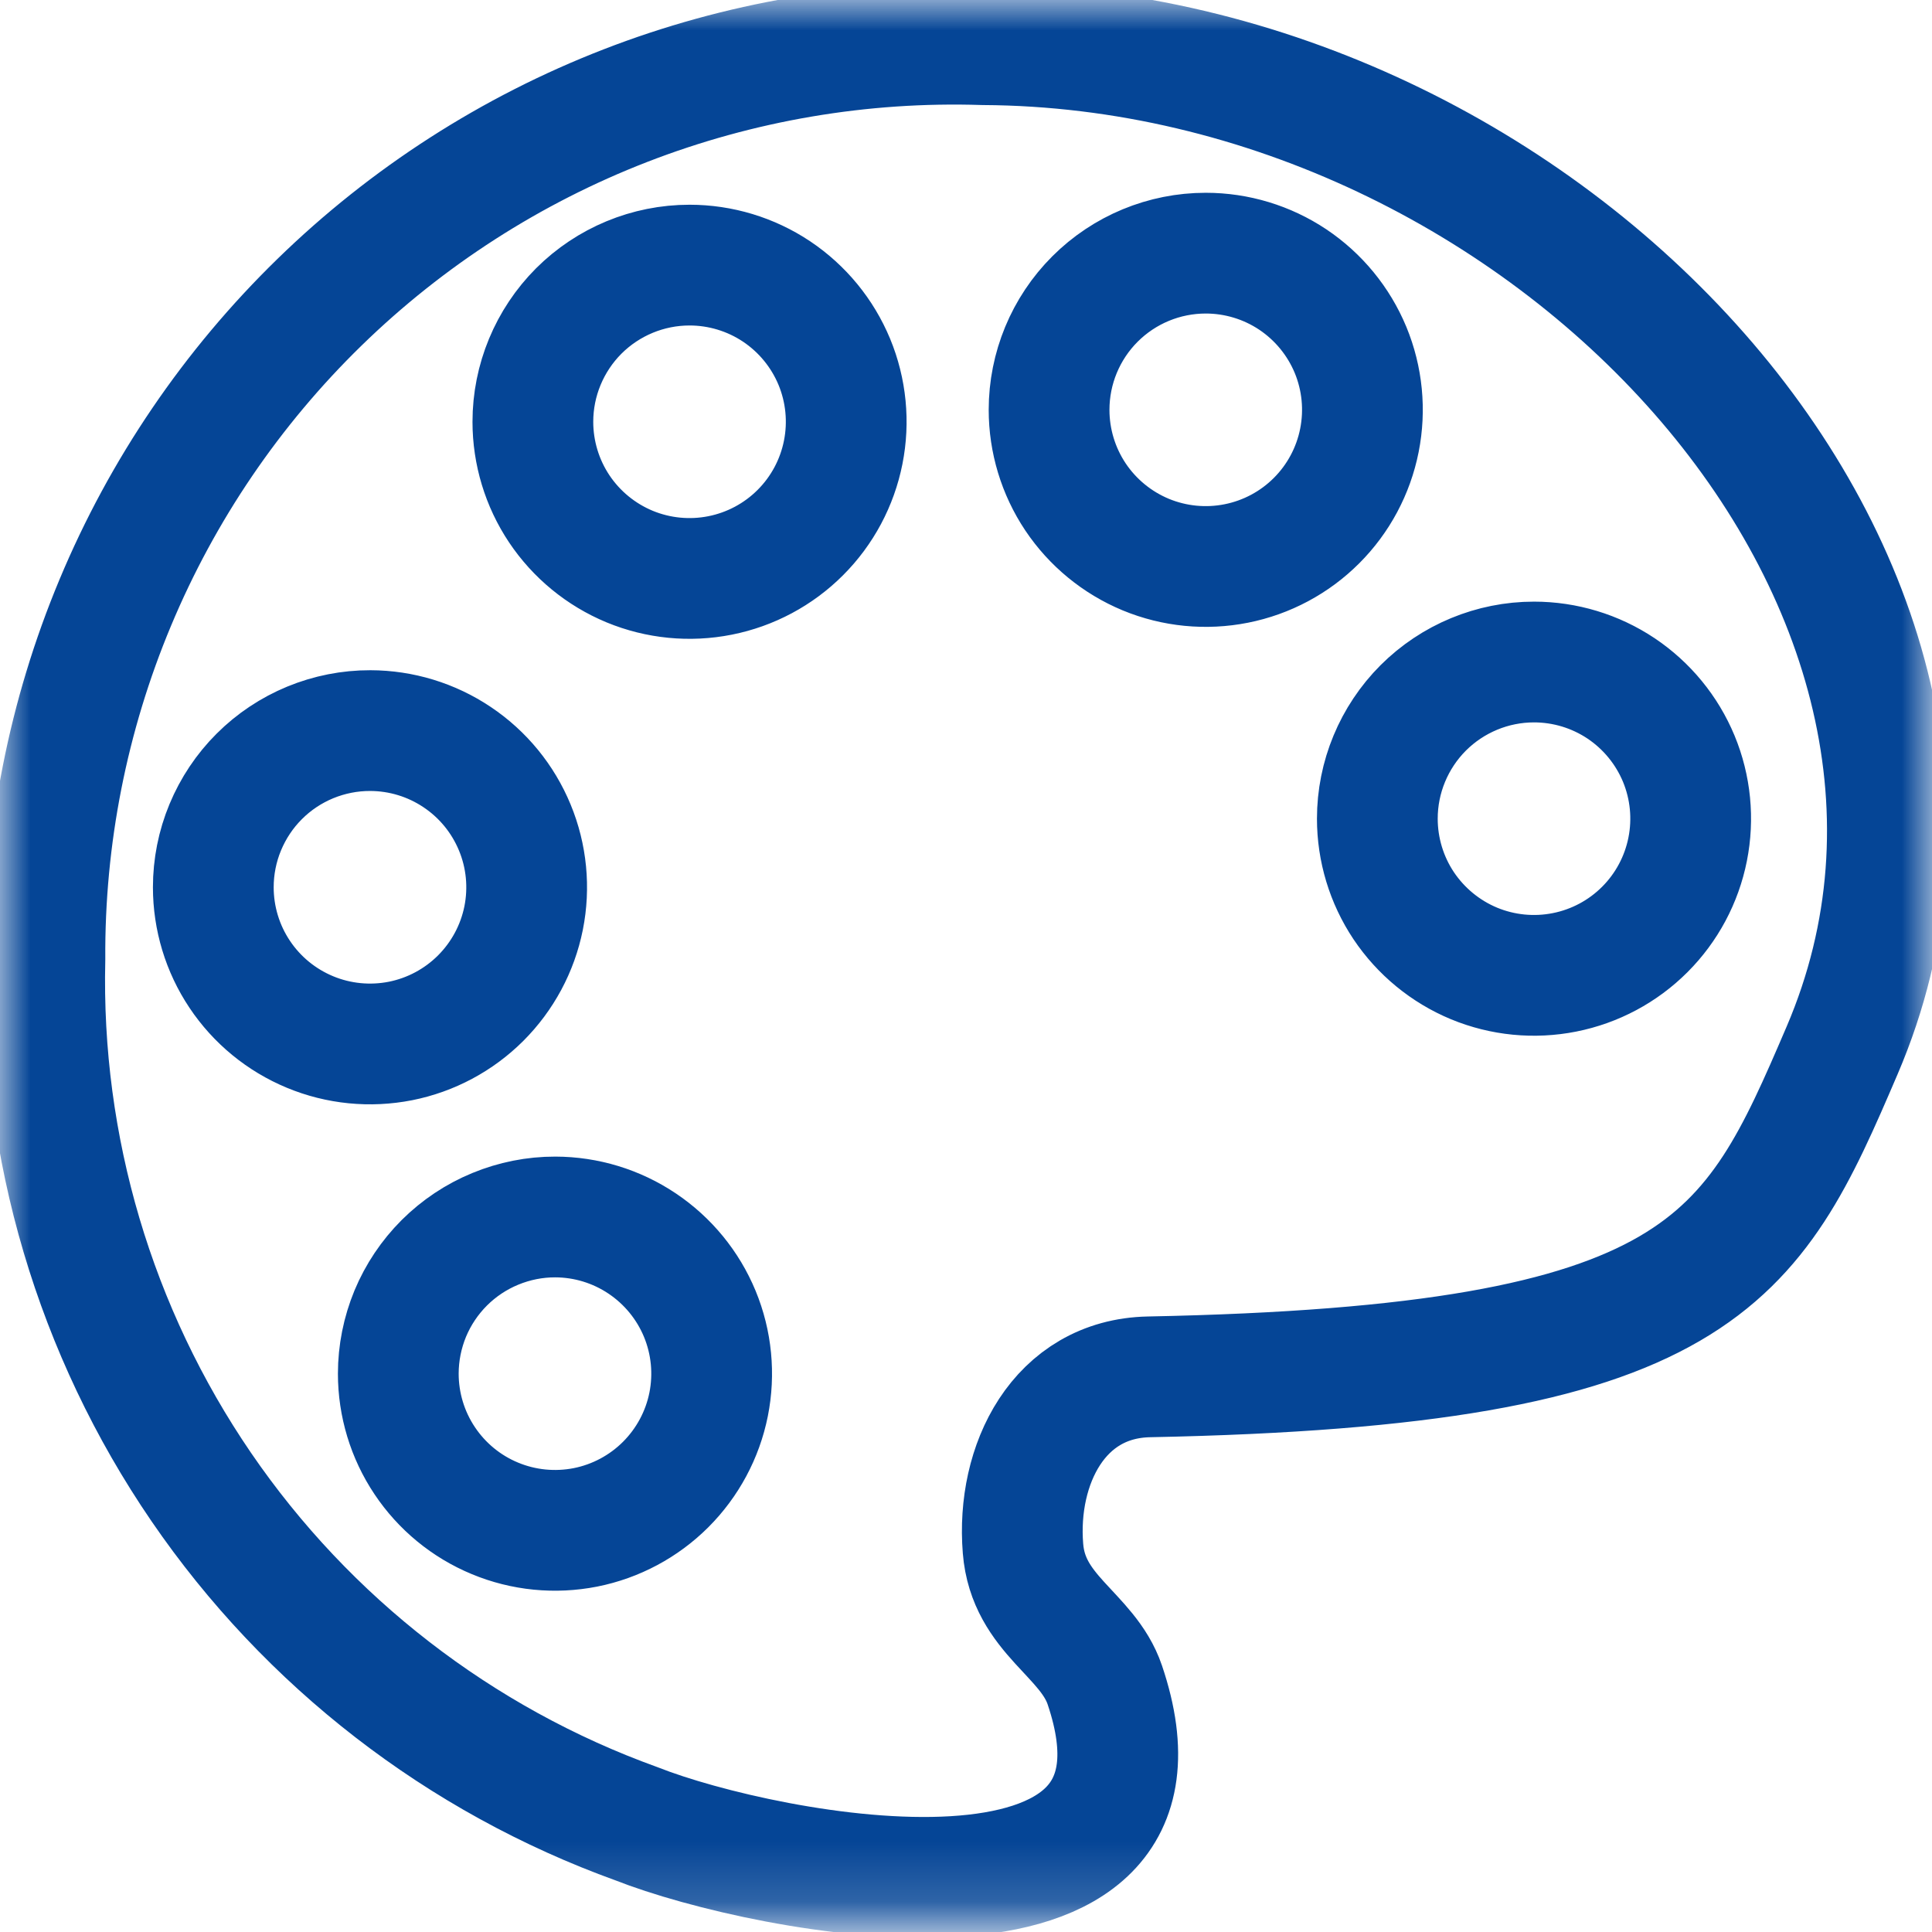 <svg width="32" height="32" viewBox="0 0 32 32" fill="none" xmlns="http://www.w3.org/2000/svg">
<mask id="mask0_12_930" style="mask-type:luminance" maskUnits="userSpaceOnUse" x="0" y="0" width="32" height="32">
<path d="M32 0H0V31.833H32V0Z" fill="white"/>
</mask>
<g mask="url(#mask0_12_930)">
<path d="M16.289 0.74C25.632 0.79 33.823 9.662 30.512 17.396C29.012 20.896 28.212 22.623 19.031 22.805C17.537 22.835 16.831 24.258 16.944 25.647C17.031 26.747 18.014 27.065 18.299 27.908C19.836 32.455 12.688 31.054 10.544 30.208C7.615 29.151 5.092 27.199 3.333 24.629C1.575 22.059 0.669 19 0.744 15.887C0.731 13.861 1.127 11.852 1.909 9.982C2.69 8.112 3.841 6.419 5.293 5.005C6.744 3.591 8.466 2.484 10.356 1.751C12.245 1.018 14.264 0.674 16.289 0.74ZM25.408 10.965C25.921 10.965 26.423 11.117 26.85 11.402C27.277 11.688 27.609 12.093 27.806 12.567C28.002 13.041 28.053 13.563 27.953 14.066C27.853 14.57 27.606 15.032 27.243 15.395C26.88 15.758 26.418 16.005 25.914 16.105C25.411 16.205 24.889 16.154 24.415 15.958C23.941 15.761 23.536 15.428 23.25 15.002C22.965 14.575 22.813 14.073 22.813 13.56C22.813 12.872 23.087 12.212 23.573 11.725C24.06 11.239 24.72 10.965 25.408 10.965ZM19.971 4.193C20.484 4.193 20.986 4.345 21.413 4.63C21.84 4.916 22.172 5.321 22.369 5.795C22.565 6.269 22.616 6.791 22.516 7.294C22.416 7.798 22.169 8.26 21.806 8.623C21.443 8.986 20.981 9.233 20.477 9.333C19.974 9.433 19.452 9.382 18.978 9.186C18.504 8.989 18.099 8.657 17.813 8.23C17.528 7.803 17.376 7.301 17.376 6.788C17.376 6.1 17.649 5.44 18.136 4.953C18.623 4.466 19.283 4.193 19.971 4.193ZM6.133 12.101C6.646 12.102 7.147 12.255 7.573 12.541C8 12.827 8.331 13.232 8.527 13.707C8.723 14.181 8.773 14.702 8.673 15.205C8.572 15.709 8.324 16.17 7.961 16.533C7.598 16.895 7.136 17.142 6.633 17.242C6.129 17.341 5.608 17.29 5.134 17.093C4.66 16.896 4.255 16.564 3.97 16.137C3.685 15.711 3.533 15.209 3.533 14.696C3.533 14.355 3.6 14.017 3.731 13.702C3.862 13.387 4.053 13.1 4.295 12.859C4.536 12.618 4.823 12.427 5.138 12.297C5.454 12.167 5.792 12.1 6.133 12.101ZM9.197 20.157C9.71 20.158 10.211 20.311 10.637 20.597C11.063 20.883 11.395 21.288 11.591 21.762C11.787 22.237 11.837 22.758 11.737 23.261C11.636 23.765 11.388 24.226 11.025 24.589C10.662 24.951 10.2 25.198 9.697 25.298C9.193 25.397 8.672 25.346 8.198 25.149C7.724 24.953 7.319 24.62 7.034 24.193C6.749 23.767 6.597 23.265 6.597 22.752C6.597 22.411 6.665 22.073 6.795 21.758C6.926 21.443 7.118 21.157 7.359 20.916C7.601 20.675 7.887 20.484 8.203 20.354C8.518 20.224 8.856 20.156 9.197 20.157ZM11.421 4.391C11.934 4.391 12.436 4.543 12.863 4.828C13.29 5.114 13.622 5.519 13.819 5.993C14.015 6.467 14.066 6.989 13.966 7.492C13.866 7.996 13.619 8.458 13.256 8.821C12.893 9.184 12.431 9.431 11.927 9.531C11.424 9.631 10.902 9.58 10.428 9.384C9.954 9.187 9.549 8.855 9.263 8.428C8.978 8.001 8.826 7.499 8.826 6.986C8.826 6.298 9.1 5.638 9.586 5.151C10.073 4.665 10.733 4.391 11.421 4.391Z" stroke="#054596" stroke-width="2" stroke-linecap="round" stroke-linejoin="round"/>
</g>
</svg>
